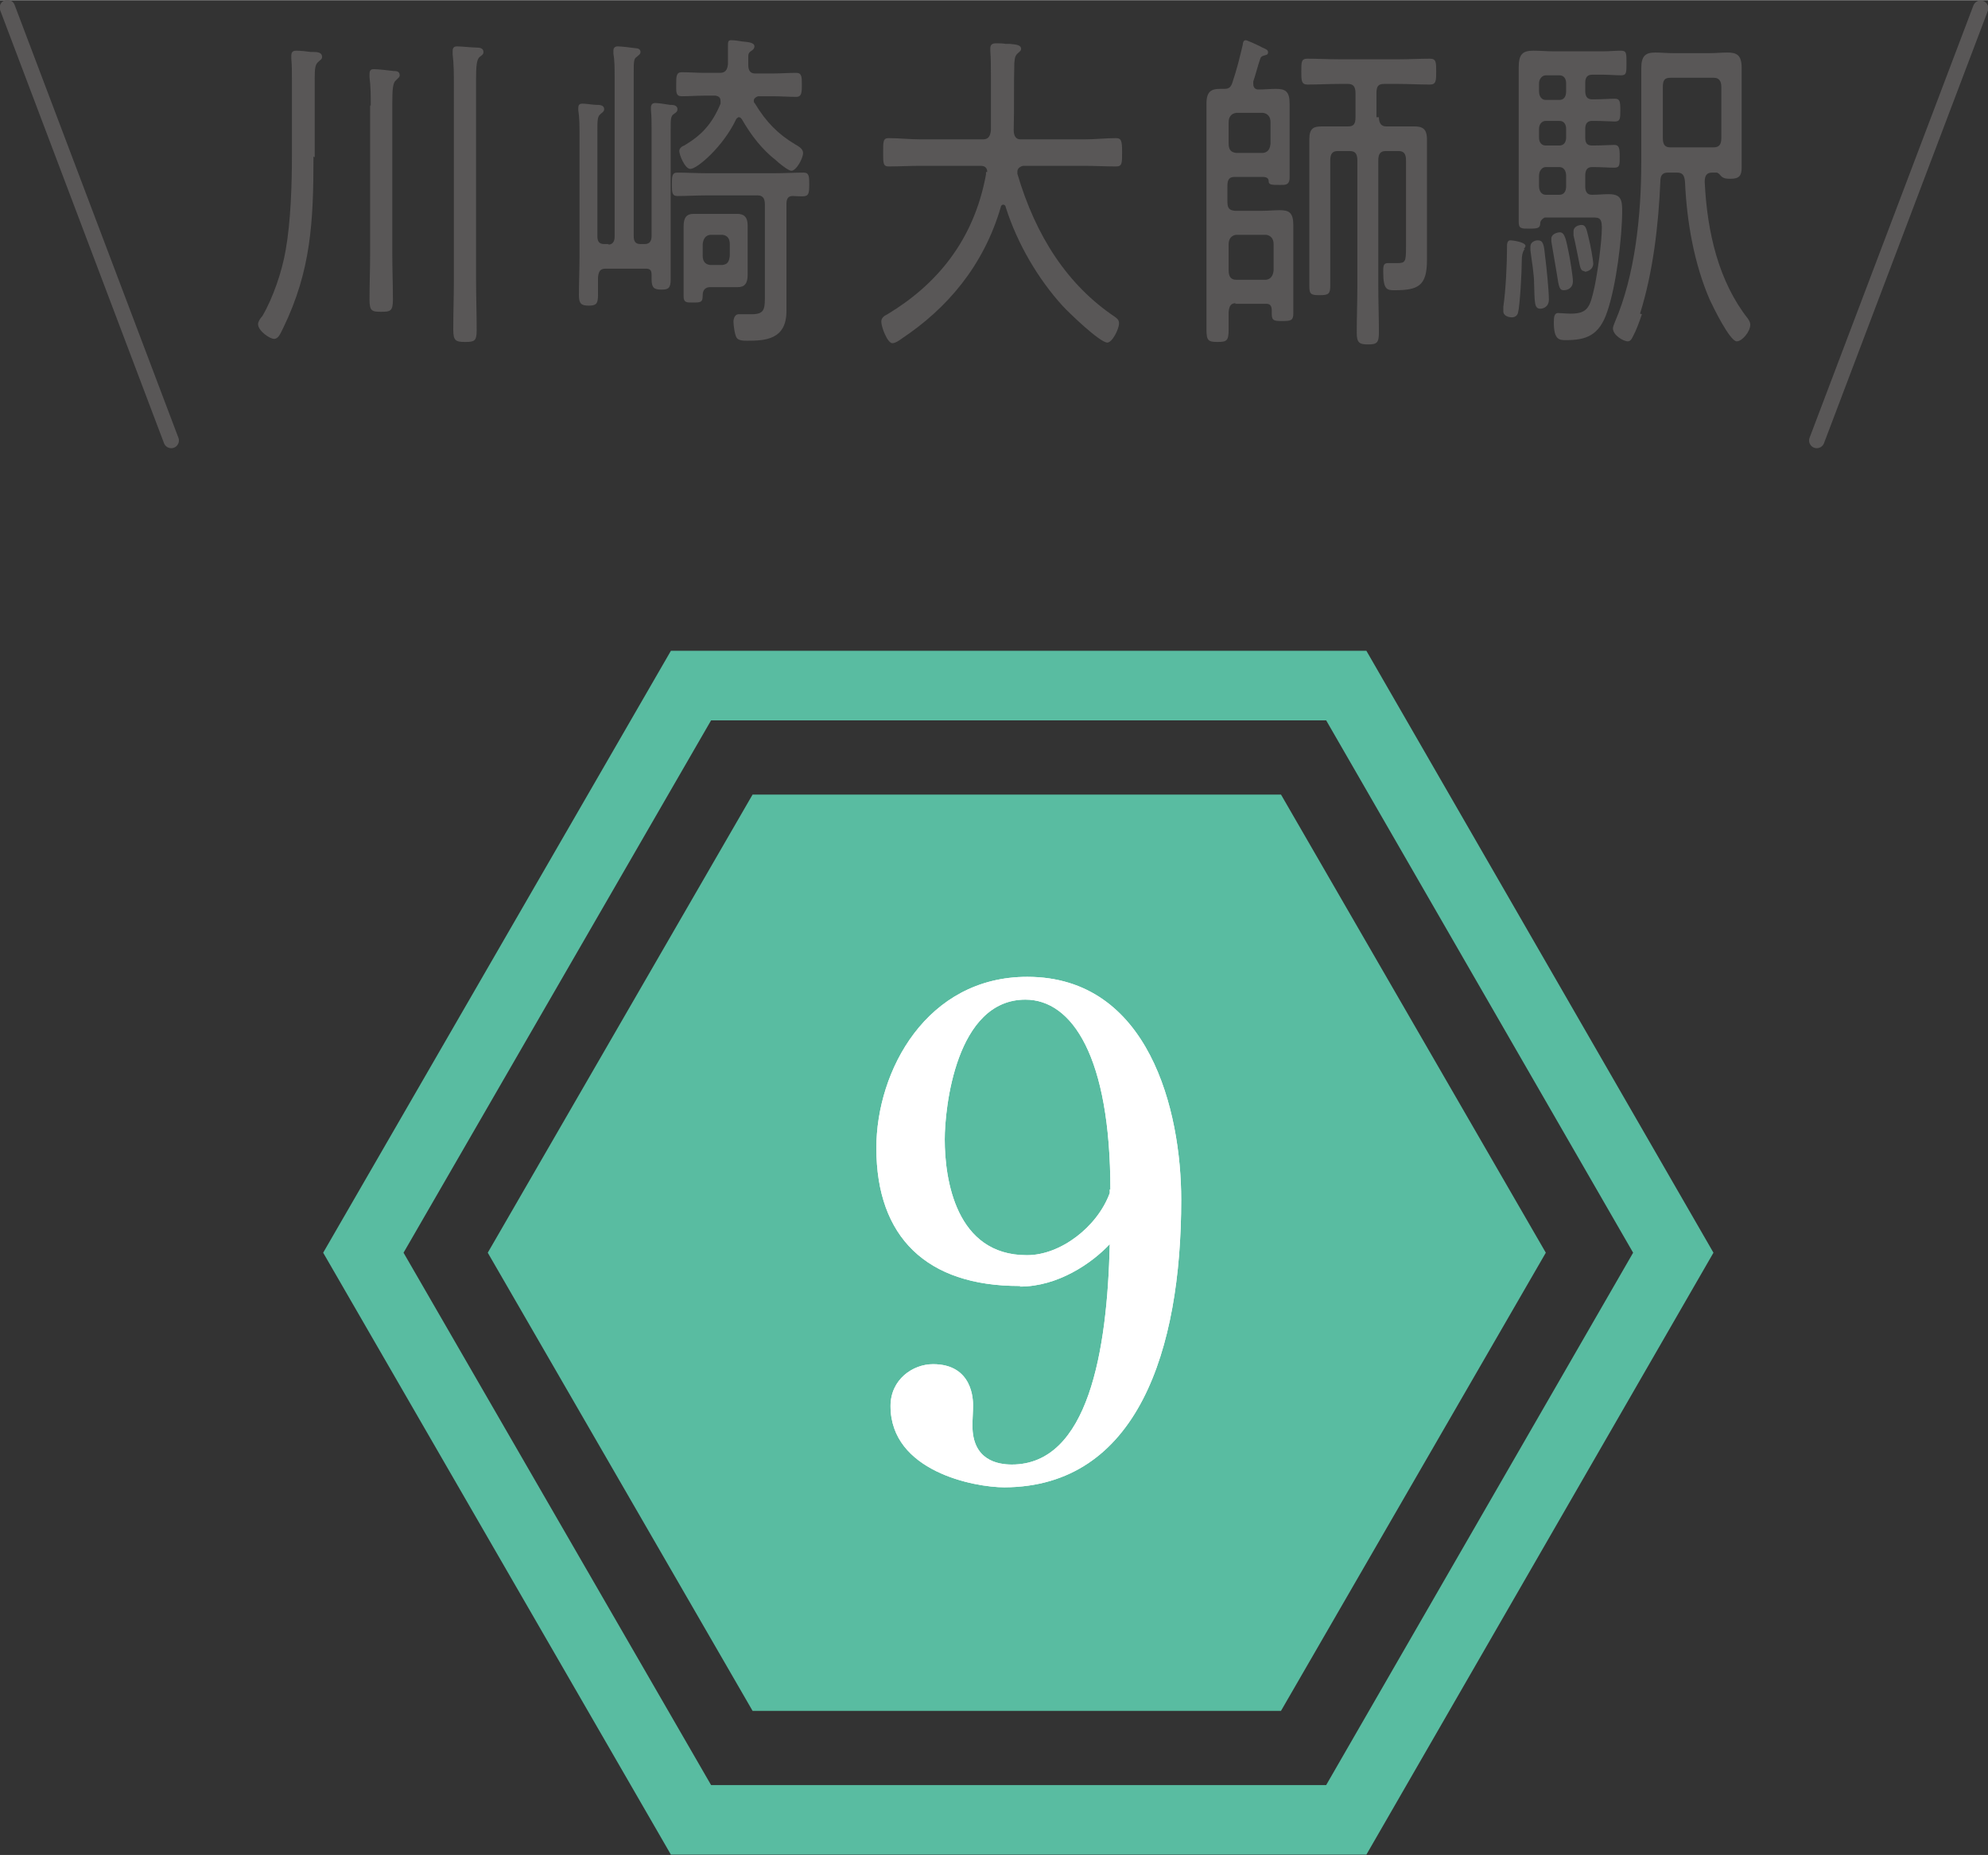 <?xml version="1.0" encoding="UTF-8"?>
<svg id="_レイヤー_2" data-name="レイヤー 2" xmlns="http://www.w3.org/2000/svg" width="11.39mm" height="10.63mm" viewBox="0 0 32.28 30.12">
  <rect x="0" y="0" width="32.28" height="30.12" fill="#333333" stroke="none"/>
  <defs>
    <style>
      .cls-1 {
        fill: #59bca1;
      }

      .cls-1, .cls-2, .cls-3 {
        stroke-width: 0px;
      }

      .cls-4 {
        stroke: #59bca1;
        stroke-width: 1.13px;
      }

      .cls-4, .cls-5 {
        fill: none;
        stroke-linecap: round;
        stroke-miterlimit: 10;
      }

      .cls-5 {
        stroke: #595757;
        stroke-width: .25px;
      }

      .cls-2 {
        fill: #595757;
      }

      .cls-3 {
        fill: #fff;
      }
    </style>
  </defs>
  <g id="back">
    <g>
      <polygon class="cls-4" points="21.86 11.13 11.22 11.13 5.9 20.34 11.22 29.55 21.86 29.55 27.17 20.34 21.86 11.13"/>
      <polygon class="cls-1" points="20.8 12.9 12.22 12.9 7.92 20.34 12.22 27.78 20.8 27.78 25.1 20.34 20.8 12.9"/>
    </g>
  </g>
  <g id="photo">
    <g>
      <path class="cls-3" d="M16.57,20.88h-.02c-1.5,0-2.32-.79-2.32-2.24,0-1.26.82-2.78,2.45-2.78,1.98,0,2.5,2.18,2.5,3.62,0,2.44-.71,4.66-2.87,4.67-.49,0-1.85-.26-1.85-1.32,0-.43.36-.68.69-.68.65,0,.65.59.65.67,0,.1-.01.22-.01.33,0,.56.41.63.64.63,1.24,0,1.55-1.84,1.59-3.58-.29.31-.84.69-1.46.69ZM18.03,19.32c0-2.16-.62-3.09-1.38-3.09-1.13,0-1.31,1.76-1.31,2.27,0,.65.18,1.88,1.33,1.88h.01c.54,0,1.14-.46,1.34-1.01v-.06Z"/>
      <path class="cls-3" d="M16.57,20.88h-.02c-1.5,0-2.32-.79-2.32-2.24,0-1.26.82-2.78,2.45-2.78,1.98,0,2.5,2.18,2.5,3.62,0,2.44-.71,4.66-2.87,4.67-.49,0-1.85-.26-1.85-1.32,0-.43.36-.68.69-.68.65,0,.65.59.65.67,0,.1-.01.22-.01.33,0,.56.41.63.64.63,1.24,0,1.55-1.84,1.59-3.58-.29.31-.84.69-1.46.69ZM18.03,19.32c0-2.16-.62-3.09-1.38-3.09-1.13,0-1.31,1.76-1.31,2.27,0,.65.18,1.88,1.33,1.88h.01c.54,0,1.14-.46,1.34-1.01v-.06Z"/>
    </g>
  </g>
  <g id="text">
    <g>
      <g>
        <path class="cls-2" d="M5.09,2.54c0,1.06-.04,1.85-.49,2.78-.05.1-.08.18-.15.18-.07,0-.26-.13-.26-.24,0-.04.04-.1.07-.13.17-.29.32-.72.38-1.08.08-.45.1-1.05.1-1.51v-1.24c0-.13,0-.25-.01-.35,0-.02,0-.03,0-.05,0-.07.04-.08.08-.08.07,0,.16.01.23.02.01,0,.03,0,.04,0,.08,0,.15.01.15.08,0,.04-.03.05-.06.08-.05.04-.06.1-.06.27v1.28ZM6.02,1.71c0-.15,0-.31-.02-.46,0-.02,0-.04,0-.05,0-.07.03-.08.07-.08.06,0,.25.02.32.03.04,0,.1,0,.1.07,0,.03-.02.04-.06.08-.05.04-.06.14-.06.37v2.46c0,.24.01.49.01.73,0,.19-.04.2-.19.2s-.19-.01-.19-.2c0-.25.01-.49.01-.74V1.71ZM7.37,1.39c0-.17,0-.35-.02-.51,0-.02,0-.04,0-.06,0-.06.04-.07.07-.07.07,0,.25.02.33.02.04,0,.1.01.1.07,0,.04-.02.05-.06.08-.05.04-.06.15-.06.36v3.25c0,.27.01.55.01.83,0,.18-.04.19-.19.19s-.19-.02-.19-.2c0-.28.01-.55.01-.82V1.39Z"/>
        <path class="cls-2" d="M9.87,3.97c.07,0,.11-.04.11-.13V1.23c0-.12,0-.25-.02-.36,0-.02,0-.03,0-.05,0-.05.03-.07.07-.07.05,0,.23.02.29.03.03,0,.08.01.08.06,0,.04-.03.05-.06.08-.05.03-.05.08-.05.26v2.65c0,.09.03.13.11.13h.07c.07,0,.11-.04.11-.13v-1.74c0-.1,0-.2-.01-.3,0-.02,0-.03,0-.05,0-.05.03-.07.07-.07.06,0,.17.02.24.03.04,0,.12,0,.12.07,0,.04-.02.05-.06.08-.05.03-.05.09-.05.25v1.8c0,.21,0,.42,0,.63,0,.14-.03.17-.15.17s-.16-.03-.16-.17v-.07c0-.08-.03-.1-.09-.1h-.66c-.08,0-.11.04-.12.14,0,.1,0,.19,0,.29,0,.14-.03.17-.15.17s-.16-.03-.16-.17c0-.21.01-.42.01-.63v-1.97c0-.13,0-.28-.02-.4,0-.01,0-.03,0-.04,0-.06.03-.07.07-.07.06,0,.17.02.23.02.04,0,.12,0,.12.07,0,.04-.03.05-.06.08-.05.04-.05.1-.05.29v1.69c0,.09.03.13.11.13h.08ZM11.47,3.17c-.16,0-.31.01-.47.01-.09,0-.09-.06-.09-.19s0-.19.09-.19c.16,0,.31.01.47.01h1.11c.16,0,.32-.01.47-.01.09,0,.09.07.09.19,0,.22-.02.2-.27.19-.07,0-.1.04-.1.13v1.41c0,.11,0,.22,0,.33,0,.47-.36.48-.64.48-.05,0-.14,0-.17-.05-.03-.05-.05-.2-.05-.26s.03-.12.08-.12c.02,0,.05,0,.07,0,.04,0,.09,0,.14,0,.23,0,.22-.09.22-.36v-1.42c0-.11-.04-.15-.12-.15h-.85ZM12.01,1.89s-.05.02-.06.05c-.21.44-.63.8-.74.8-.09,0-.18-.23-.18-.29,0-.05.05-.08.08-.09.27-.16.45-.34.59-.68,0-.01,0-.03,0-.04,0-.07-.04-.08-.08-.09h-.18c-.12,0-.25.01-.37.01-.1,0-.09-.07-.09-.2,0-.12,0-.19.09-.19.13,0,.25.01.37.01h.25c.08,0,.12-.04.13-.14v-.28c0-.08,0-.11.05-.11.06,0,.12.01.18.02.11.01.2.02.2.08,0,.04-.03.06-.06.08-.03.02-.04.04-.04.09,0,.04,0,.08,0,.13,0,.1.04.14.11.14h.3c.12,0,.25-.01.37-.01.09,0,.09.07.09.19s0,.2-.09.2c-.13,0-.25-.01-.37-.01h-.25s-.07.02-.07.07c0,.02,0,.03.02.05.18.3.38.5.65.66.05.03.13.07.13.14,0,.09-.11.29-.19.29-.05,0-.21-.13-.25-.17-.22-.17-.4-.4-.55-.66-.02-.03-.03-.04-.06-.04ZM12.14,4.29c0,.05,0,.11,0,.17,0,.14-.05.2-.16.2-.06,0-.12,0-.18,0h-.27c-.07,0-.12.04-.12.13,0,.12-.03.12-.17.12-.09,0-.14,0-.14-.1v-.97c0-.06,0-.11,0-.17,0-.14.05-.2.16-.2.06,0,.12,0,.18,0h.35c.06,0,.12,0,.18,0,.11,0,.17.05.17.19,0,.06,0,.12,0,.18v.47ZM11.41,4.15c0,.09.04.14.12.15h.2c.08-.01.11-.05.12-.15v-.19c0-.09-.04-.14-.12-.15h-.2c-.07.01-.11.06-.12.15v.19Z"/>
        <path class="cls-2" d="M16.03,2.79c0-.08-.05-.1-.11-.1h-.98c-.17,0-.34.01-.51.01-.09,0-.09-.05-.09-.23s0-.23.09-.23c.17,0,.34.02.51.02h1.02c.08,0,.12-.04.13-.15,0-.12,0-.24,0-.37v-.46c0-.16,0-.34-.01-.46,0-.02,0-.03,0-.04,0-.07.05-.08.09-.08.05,0,.11,0,.16.01.02,0,.05,0,.07,0,.11.01.18.02.18.08,0,.03-.02.04-.04.06-.06.05-.06.08-.07.17-.01.36,0,.72-.01,1.09,0,.1.04.15.11.15h1.04c.17,0,.34-.02.51-.02.09,0,.1.05.1.23s0,.23-.1.23c-.17,0-.34-.01-.51-.01h-1s-.09.02-.09.09c0,.02,0,.03,0,.04.3,1.02.82,1.81,1.58,2.32.04.03.07.05.07.11,0,.09-.11.31-.19.31-.12,0-.62-.48-.73-.6-.39-.43-.73-1-.92-1.6,0-.02-.02-.04-.04-.04-.02,0-.04.02-.04.04-.28.96-.88,1.65-1.6,2.13-.04.03-.11.08-.16.08-.08,0-.18-.26-.18-.35,0-.07.06-.1.1-.12.78-.47,1.4-1.18,1.6-2.27,0-.02,0-.03,0-.04Z"/>
        <path class="cls-2" d="M20.07,4.92c-.08,0-.11.04-.12.14,0,.1,0,.2,0,.29,0,.18-.03.2-.18.2s-.18-.02-.18-.2c0-.24,0-.49,0-.73v-2.49c0-.15,0-.3,0-.45,0-.2.08-.24.22-.24h.06c.07,0,.11-.01.14-.1.08-.24.11-.37.17-.62,0-.03.01-.07.05-.07.02,0,.24.1.27.12.07.03.09.04.09.08,0,.04-.04.04-.07.05-.03.01-.05.02-.06.06-.04.12-.07.24-.11.36,0,.02,0,.03,0,.04,0,.09.07.09.08.09h.02c.09,0,.18-.01.27-.01.15,0,.22.04.22.24,0,.15,0,.3,0,.45v.4c0,.14,0,.28,0,.35,0,.13-.08.12-.16.12-.13,0-.18,0-.18-.06,0-.07-.07-.07-.11-.07h-.44c-.09,0-.12.04-.12.15v.25c0,.11.03.14.12.15h.45c.09,0,.19-.01.28-.01.15,0,.22.04.22.24,0,.12,0,.24,0,.36v.61c0,.16,0,.31,0,.47,0,.11-.04.12-.17.12-.14,0-.18,0-.18-.12v-.05c0-.08-.03-.11-.09-.11h-.51ZM19.95,2.33c0,.1.04.14.12.15h.44c.07-.01.11-.05.12-.15v-.35c0-.09-.05-.14-.12-.15h-.44c-.07.01-.12.06-.12.15v.35ZM20.68,3.96c0-.09-.05-.14-.12-.15h-.49c-.07.01-.12.06-.12.15v.43c0,.1.04.15.12.15h.49c.07-.01.11-.06.12-.15v-.43ZM22.39,1.9c0,.1.04.15.12.15h.19c.09,0,.17,0,.26,0,.13,0,.21.03.21.21,0,.12,0,.24,0,.36v1.29c0,.1,0,.21,0,.31,0,.42-.14.49-.53.49-.12,0-.18-.01-.18-.3,0-.08,0-.14.07-.14.04,0,.09,0,.15,0,.14,0,.15-.02.15-.26v-1.41c0-.11-.04-.15-.12-.15h-.21c-.08,0-.12.04-.12.15v2.05c0,.25.01.5.01.75,0,.17-.04.19-.18.19s-.18-.03-.18-.19c0-.25.01-.5.01-.75v-2.05c0-.11-.04-.15-.12-.15h-.2c-.08,0-.12.04-.12.15v1.45c0,.2,0,.39,0,.59,0,.13-.03.15-.17.15s-.17-.01-.17-.15c0-.19,0-.39,0-.58v-1.44c0-.12,0-.24,0-.36,0-.18.07-.21.2-.21.09,0,.17,0,.25,0h.18c.09,0,.12-.04.12-.15v-.39c0-.11-.04-.15-.12-.15h-.15c-.17,0-.34.01-.51.01-.1,0-.1-.07-.1-.21,0-.16,0-.21.1-.21.17,0,.33.01.51.01h.97c.17,0,.34-.01.51-.01.1,0,.1.06.1.21,0,.14,0,.21-.1.21-.17,0-.34-.01-.51-.01h-.24c-.09,0-.12.04-.12.15v.39Z"/>
        <path class="cls-2" d="M24.76,4.04s-.05.04-.05.18c0,.19-.03.73-.06.85-.01.05-.05.08-.1.08s-.14-.02-.14-.1c0-.01,0-.05,0-.07.04-.27.06-.7.06-.97v-.03s0-.08.05-.08.25.03.25.09c0,.02-.02.04-.03.05ZM25.85,1.96c-.07,0-.11.04-.11.13v.14c0,.09.03.13.11.13h.03c.12,0,.28-.01.33-.01.08,0,.09.05.09.19s0,.18-.09.18-.21-.01-.33-.01h-.03c-.07,0-.11.04-.11.14v.17c0,.09.03.14.11.14.09,0,.18-.01.27-.01.19,0,.22.08.22.26,0,.46-.1,1.23-.24,1.64-.13.4-.35.47-.67.47-.11,0-.2,0-.2-.29,0-.09.01-.15.07-.15.03,0,.12.01.21.01.28,0,.31-.12.38-.43.05-.23.12-.74.12-.97,0-.18-.07-.16-.19-.16h-.74s-.06.03-.07.08c0,.09-.03.1-.18.1-.13,0-.17,0-.17-.11,0-.14,0-.28,0-.42v-1.67c0-.14,0-.28,0-.42,0-.22.07-.27.24-.27.11,0,.21.01.31.01h.83c.09,0,.19-.01.28-.01s.09.04.09.2c0,.16,0,.2-.09.2-.09,0-.19-.01-.28-.01h-.19c-.07,0-.11.04-.11.13v.13c0,.09.03.14.11.14h.04c.12,0,.25-.01.33-.01s.09.04.09.18,0,.19-.09.19c-.05,0-.21-.01-.33-.01h-.04ZM25.09,4.17c.02.15.06.55.06.69,0,.12-.09.15-.14.15-.1,0-.09-.11-.1-.4,0-.17-.04-.38-.06-.55,0-.02,0-.04,0-.06,0-.07.07-.1.12-.1.09,0,.1.07.12.27ZM25.43,1.35c0-.08-.04-.13-.11-.13h-.22c-.06,0-.11.06-.11.13v.13c0,.08.04.14.11.14h.22c.07,0,.11-.05.11-.14v-.13ZM25.43,2.09c0-.08-.04-.13-.11-.13h-.22c-.06,0-.11.05-.11.13v.14c0,.08.04.13.11.13h.22c.07,0,.11-.05.11-.13v-.14ZM25.43,2.85c0-.08-.04-.14-.11-.14h-.22c-.06,0-.11.06-.11.14v.17c0,.08.04.14.11.14h.22c.07,0,.11-.05.11-.14v-.17ZM25.39,4.71c-.07,0-.08-.06-.11-.26-.02-.12-.05-.3-.09-.53,0-.02,0-.03,0-.05,0-.07.09-.1.14-.1.08,0,.1.13.14.32.02.09.07.4.07.47,0,.12-.09.15-.15.15ZM25.73,4.4c-.06,0-.07-.04-.1-.2-.02-.09-.04-.21-.08-.38,0-.02,0-.05,0-.07,0-.07.08-.1.13-.1.07,0,.08.06.12.23.02.07.07.34.07.4,0,.09-.09.13-.14.13ZM26.66,5.1c-.04.12-.09.26-.15.37-.02.04-.04.07-.08.07-.07,0-.24-.1-.24-.21,0-.03.02-.07.03-.1.33-.76.43-1.74.43-2.6v-1.06c0-.15,0-.31,0-.46,0-.21.07-.26.23-.26.09,0,.18.01.28.01h.61c.09,0,.18-.01.28-.01.15,0,.23.04.23.25,0,.16,0,.31,0,.47v.66c0,.17,0,.32,0,.49,0,.13-.04.18-.18.18-.05,0-.11,0-.15-.04-.02-.02-.04-.05-.07-.06h-.08c-.08,0-.12.04-.12.15.04.83.23,1.62.7,2.22.02.03.04.06.04.1,0,.11-.13.27-.22.27-.11,0-.38-.55-.44-.68-.25-.58-.37-1.25-.4-1.91-.01-.11-.04-.15-.13-.15h-.15c-.08,0-.12.04-.12.14-.03.72-.12,1.48-.33,2.15ZM27.95,1.41c0-.1-.04-.15-.12-.15h-.71c-.09,0-.12.04-.12.15v.83c0,.11.04.15.12.15h.7c.09,0,.13-.04.13-.15v-.83Z"/>
      </g>
      <g>
        <line class="cls-5" x1="2.78" y1="7.15" x2=".12" y2=".12"/>
        <line class="cls-5" x1="29.5" y1="7.15" x2="32.16" y2=".13"/>
      </g>
    </g>
  </g>
</svg>